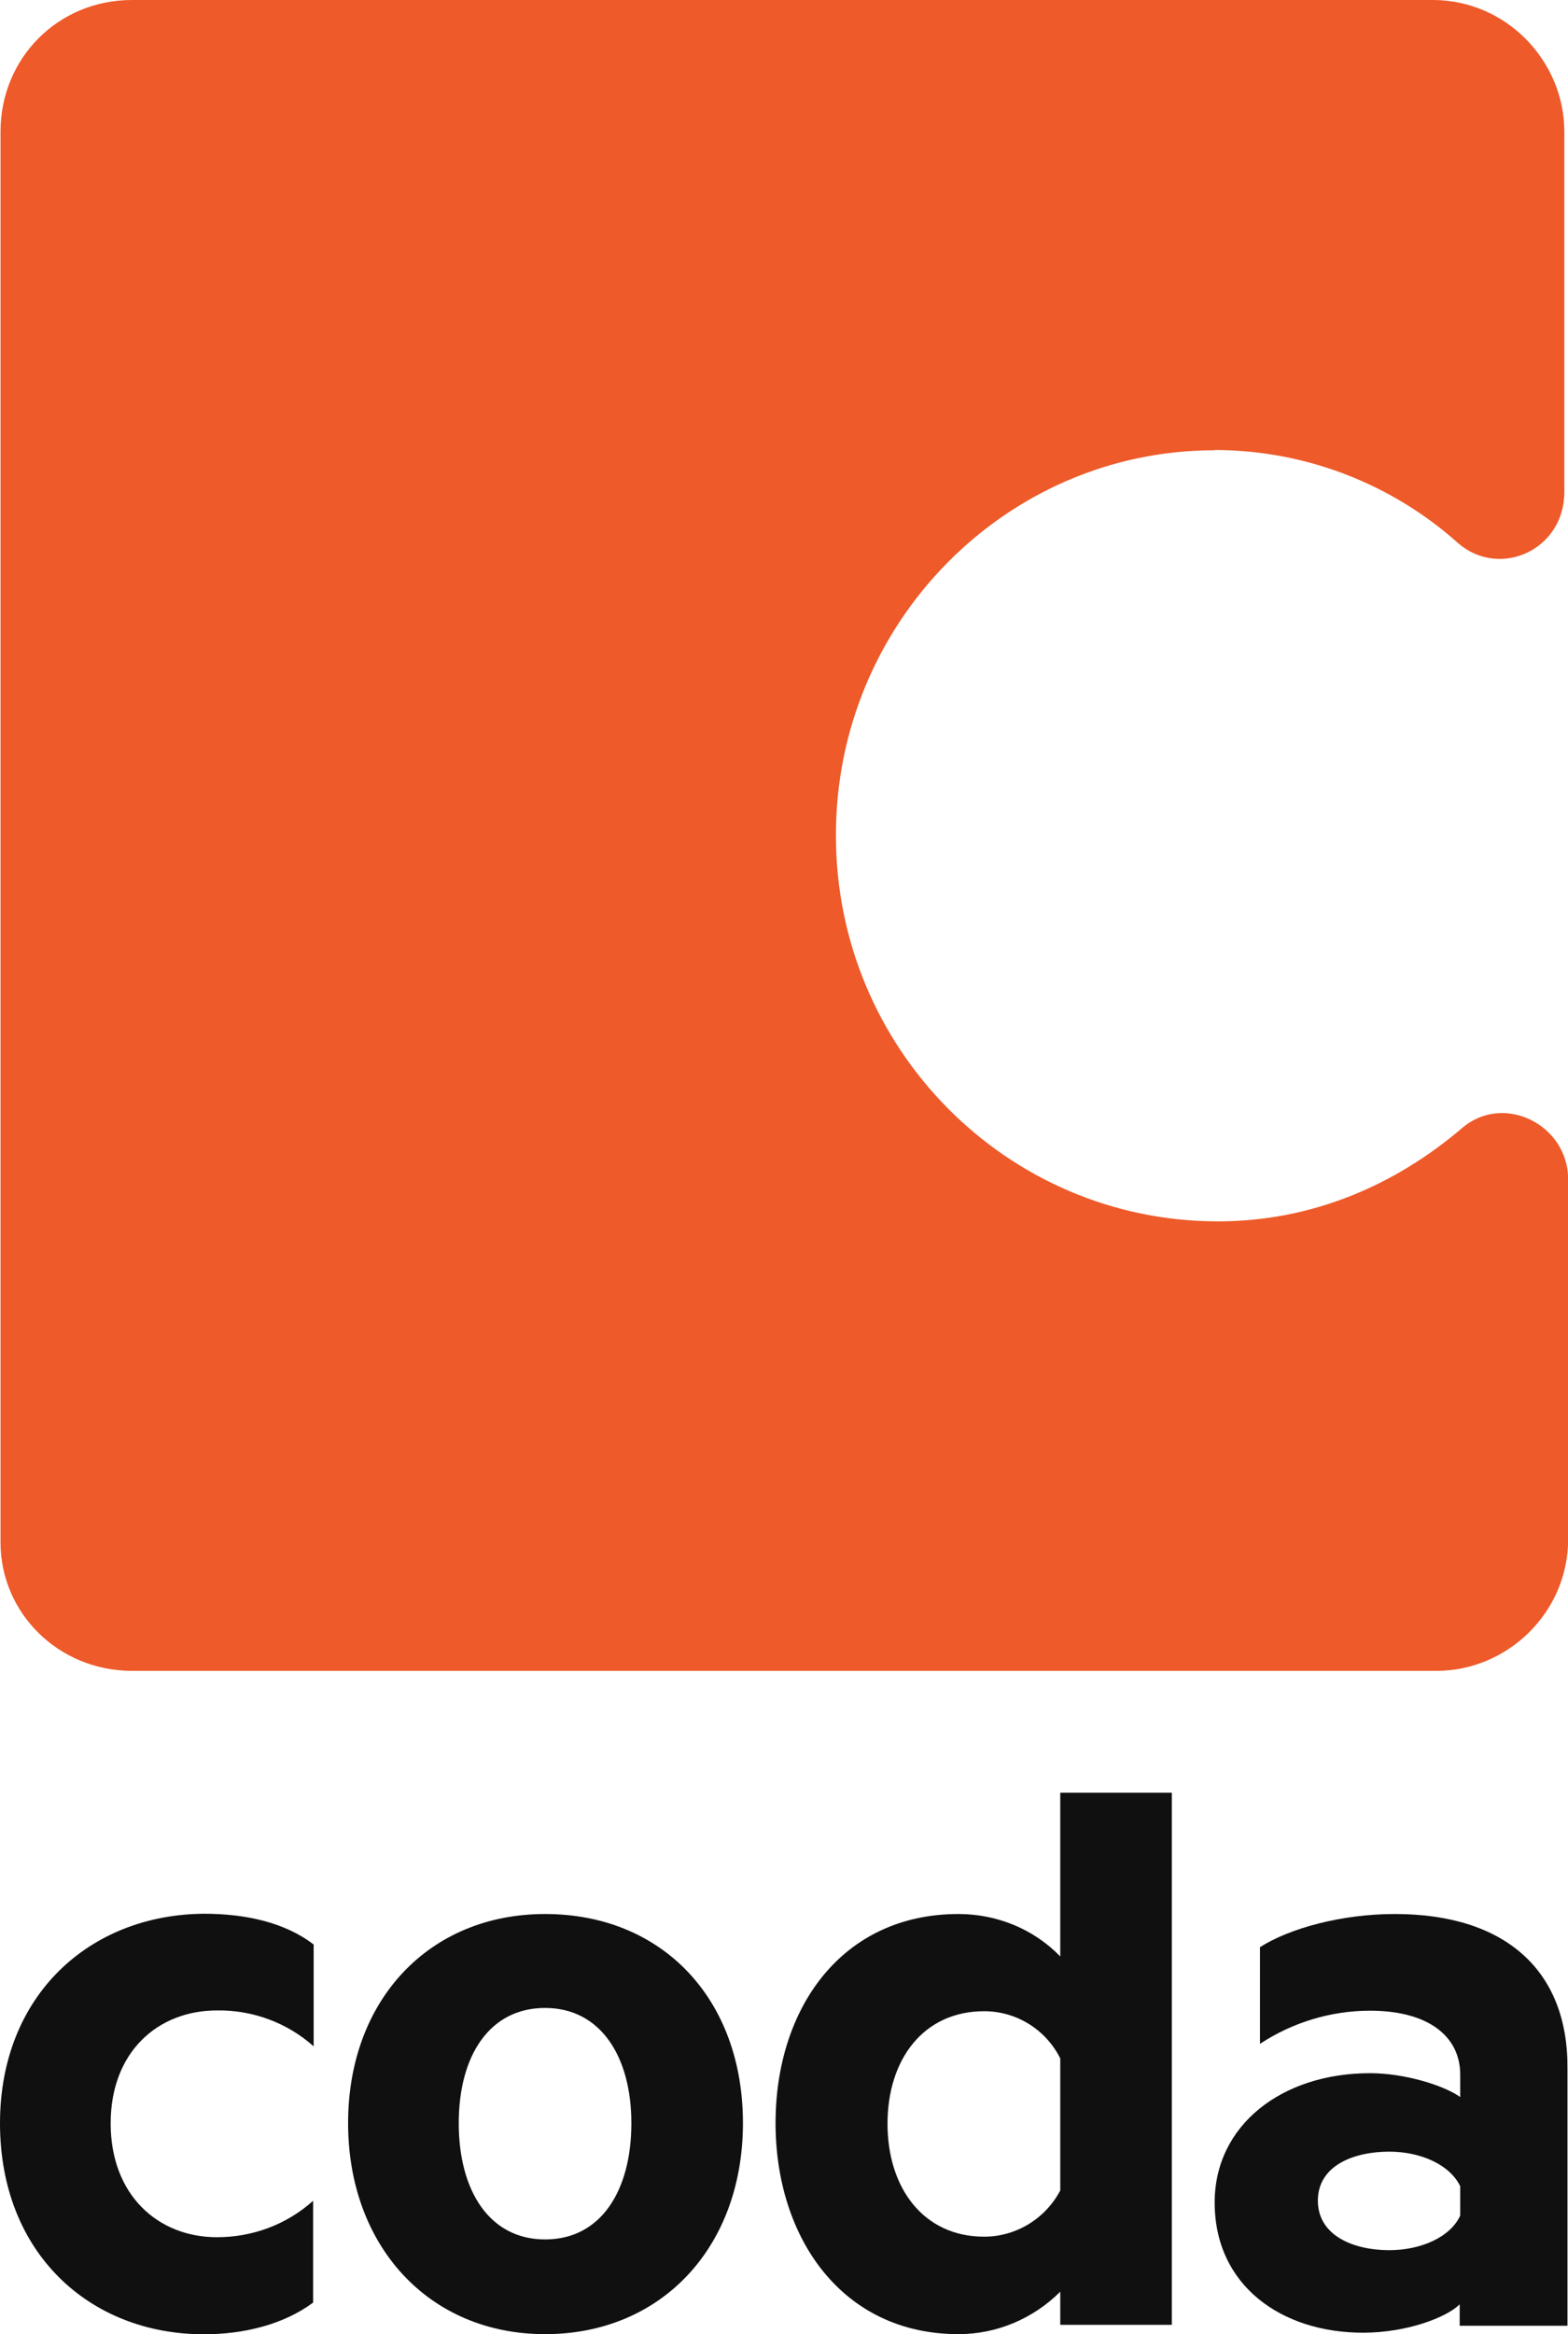 <?xml version="1.0" encoding="UTF-8"?>
<svg xmlns="http://www.w3.org/2000/svg" id="uuid-3051235e-42d0-46b4-88ac-c346331454b8" width="119.73" height="178.17" viewBox="0 0 119.73 178.17">
  <g id="uuid-8b30b2d1-38cc-4379-a962-fcb772f37752">
    <g id="uuid-58fad415-acde-471a-92b2-edee8067c2e1">
      <g id="uuid-dbd35a5f-9656-467e-8852-40376930bbe0">
        <path d="M0,162.07c0,9.94,6.88,16.11,15.57,16.11,3.06,0,6.09-.75,8.34-2.42v-7.77c-2.03,1.82-4.63,2.78-7.34,2.78-4.53,0-8.12-3.24-8.12-8.69s3.6-8.62,8.12-8.62c2.71-.04,5.35.93,7.38,2.74v-7.77c-2.21-1.71-5.27-2.35-8.34-2.35-8.73.04-15.61,6.2-15.61,16Z" fill="#101010" stroke-width="0"></path>
        <path d="M41.62,146.1c-8.87,0-15.04,6.59-15.04,15.96s6.16,16.11,15.04,16.11,15.11-6.63,15.11-16.11-6.16-15.96-15.11-15.96ZM41.62,170.94c-4.24,0-6.59-3.71-6.59-8.87s2.35-8.8,6.59-8.8,6.59,3.71,6.59,8.8-2.28,8.87-6.59,8.87Z" fill="#101010" stroke-width="0"></path>
        <path d="M80.96,149.34c-2.03-2.1-4.85-3.24-7.77-3.24-8.94,0-13.97,7.23-13.97,15.96s5.06,16.11,13.97,16.11c2.92,0,5.7-1.18,7.77-3.24v2.53h8.52v-40.62h-8.52v12.51ZM80.96,167.2c-1.14,2.17-3.39,3.53-5.81,3.53-4.63,0-7.38-3.71-7.38-8.62s2.74-8.59,7.38-8.59c2.46,0,4.7,1.39,5.81,3.6v10.08Z" fill="#101010" stroke-width="0"></path>
        <path d="M106.51,146.1c-4.1,0-8.05,1.1-10.3,2.53v7.38c2.49-1.64,5.42-2.53,8.41-2.53,4.35,0,6.88,1.89,6.88,4.88v1.71c-1.25-.89-4.24-1.82-6.88-1.82-6.77,0-11.87,3.99-11.87,9.87,0,6.34,5.1,9.94,11.33,9.94,3.35,0,6.41-1.18,7.38-2.17v1.64h8.23v-19.67c.04-7.48-4.78-11.76-13.18-11.76ZM111.5,169.12c-.75,1.64-2.99,2.64-5.42,2.64-2.71,0-5.45-1.1-5.45-3.78s2.74-3.74,5.45-3.74c2.42,0,4.63,1,5.42,2.64v2.24Z" fill="#101010" stroke-width="0"></path>
      </g>
    </g>
    <path d="M92.72,34.35c7.13,0,13.72,2.71,18.64,7.13,3.17,2.71,8.09.5,8.09-3.92V10.05c0-5.38-4.42-10.05-10.05-10.05H10.08C4.45,0,.04,4.42.04,10.05v107.69c0,5.38,4.42,9.8,10.05,9.8h99.6c5.38,0,10.05-4.42,10.05-10.05v-27.47c0-4.17-4.92-6.63-8.09-3.92-5.17,4.42-11.55,7.13-18.64,7.13-16.18,0-29.18-13.26-29.18-29.43-.04-16.21,12.97-29.43,28.9-29.43Z" fill="#ee5a29" stroke-width="0"></path>
  </g>
</svg>
